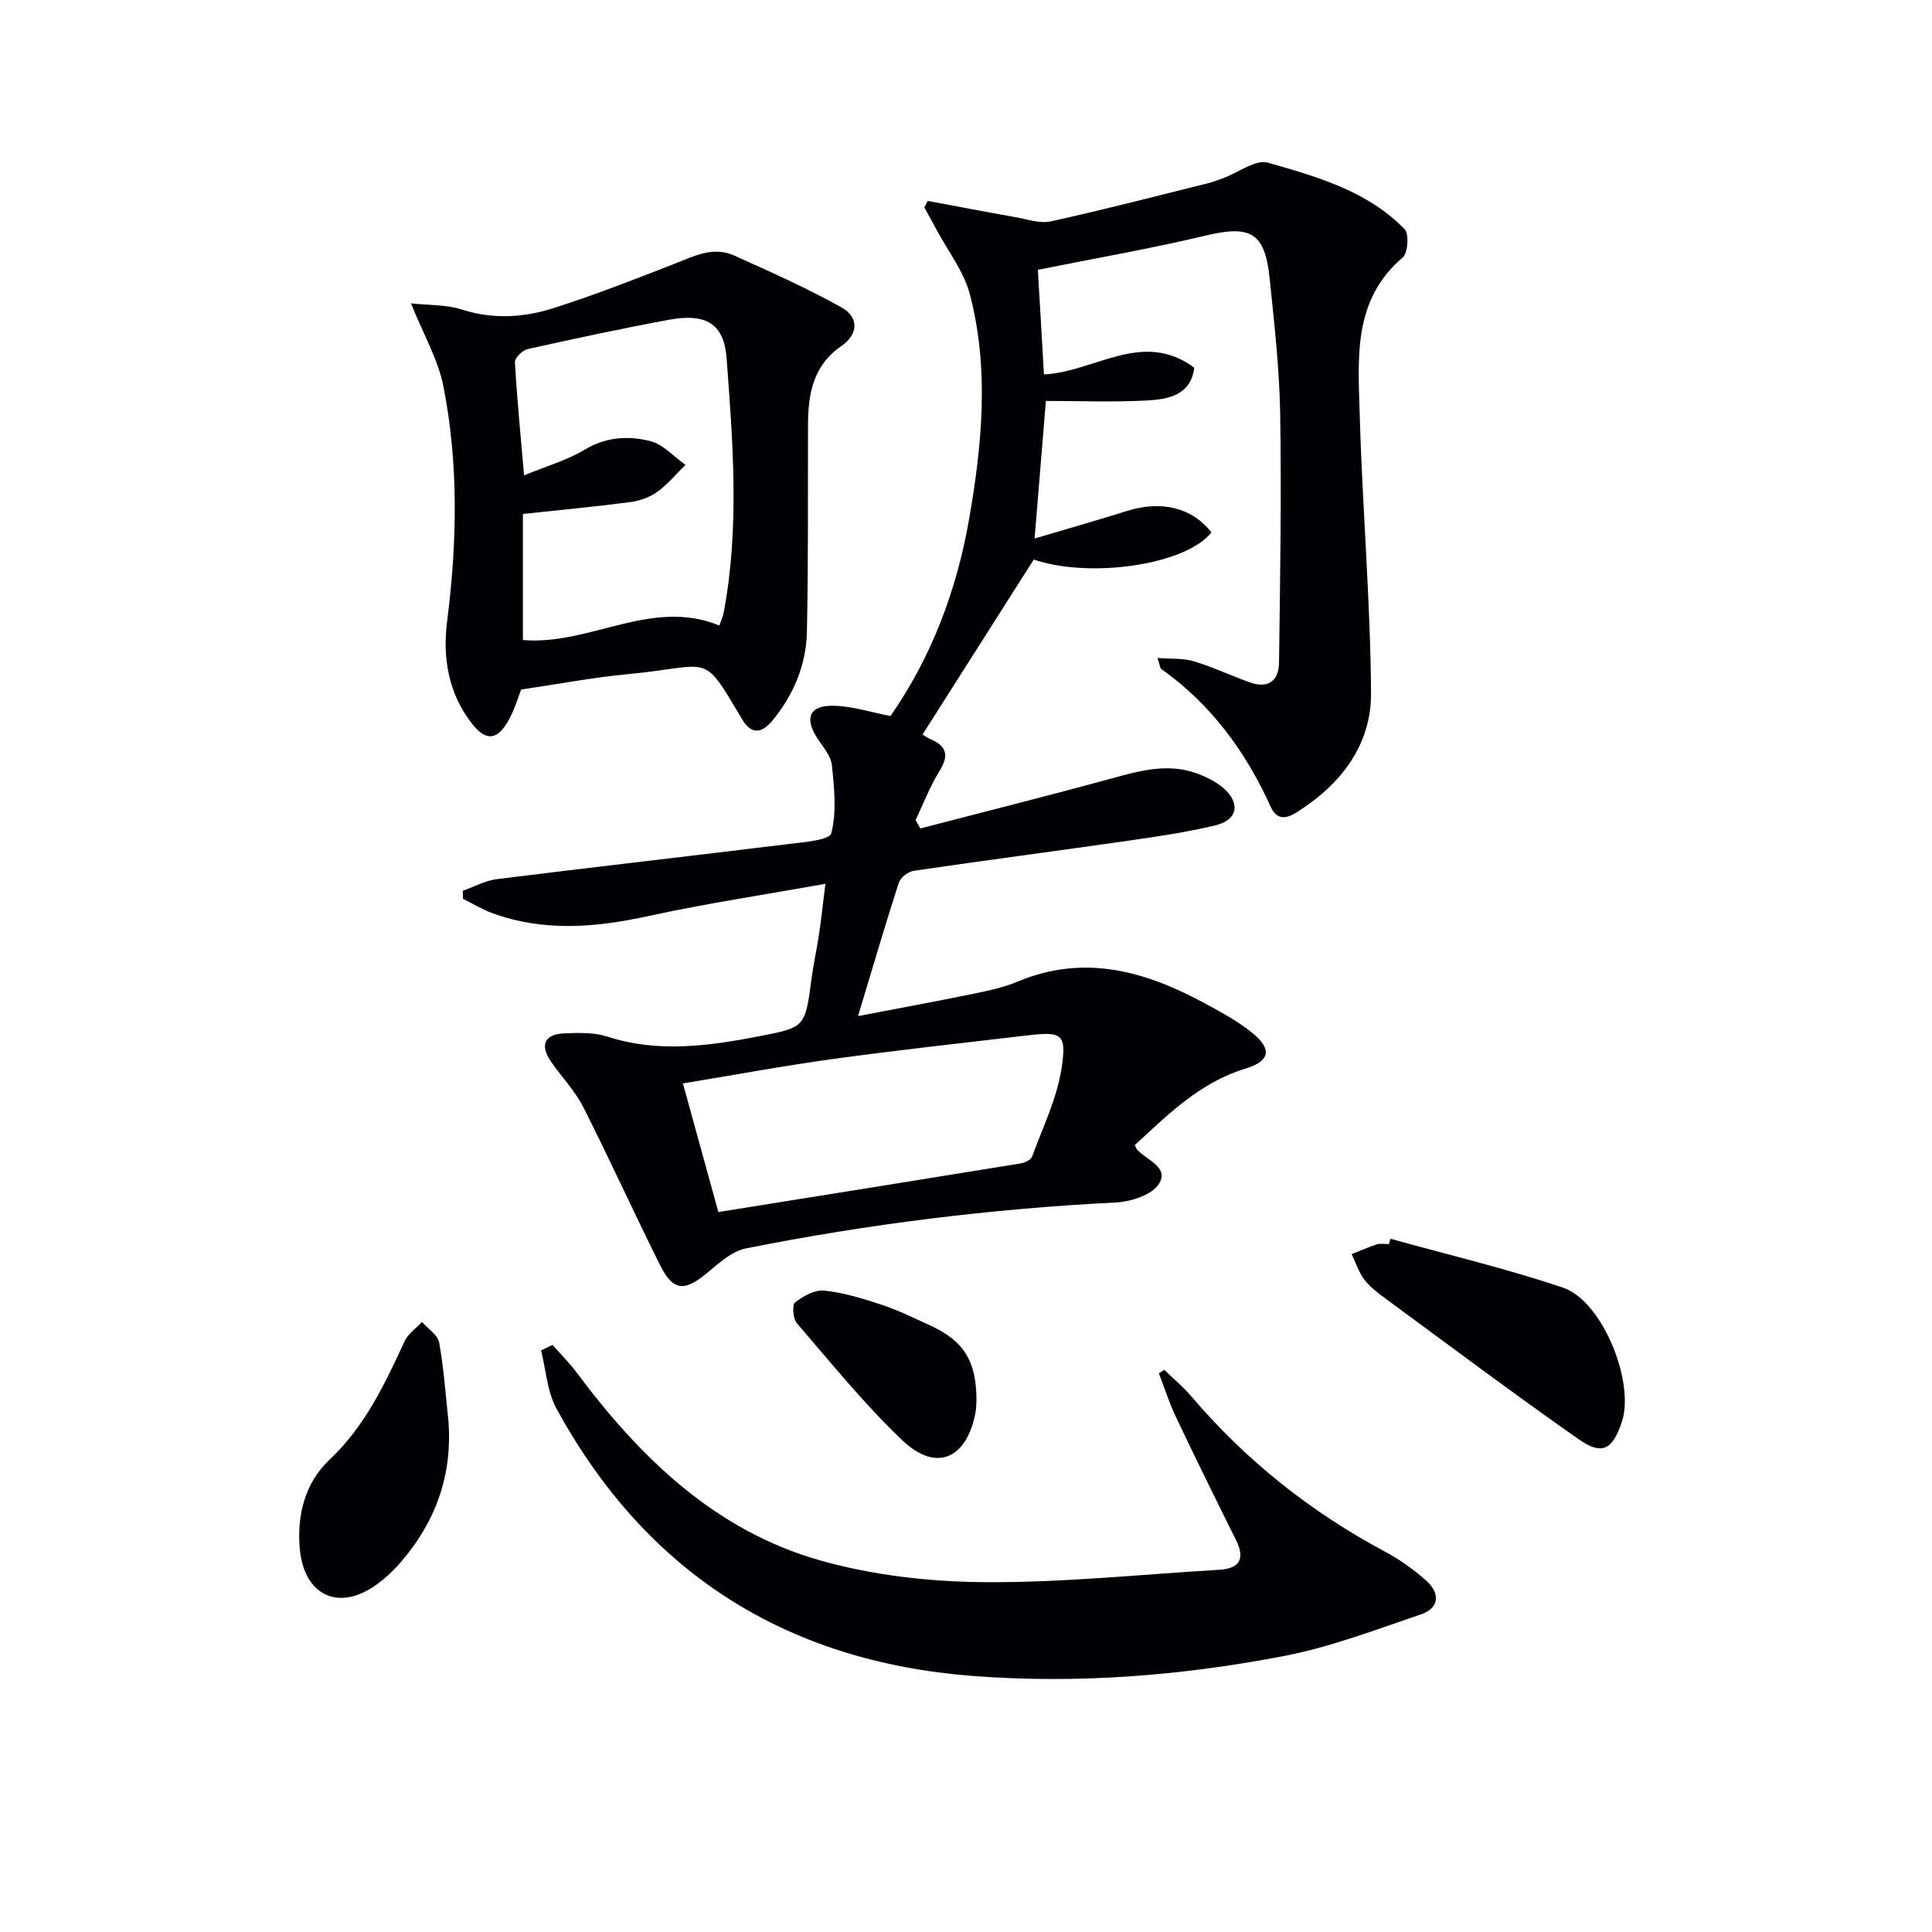 <svg enable-background="new 0 0 400 400" viewBox="0 0 400 400" xmlns="http://www.w3.org/2000/svg"><g fill="#010105"><path d="m170.89 182.98c-12.64 2.27-24.73 4.08-36.65 6.68-10.92 2.38-21.64 3.3-32.33-.61-2.1-.77-4.03-1.96-6.05-2.96-.01-.55-.03-1.11-.04-1.66 2.34-.83 4.61-2.11 7.02-2.41 20.09-2.51 40.21-4.79 60.3-7.26 3.18-.39 8.61-.81 8.97-2.24 1.13-4.44.61-9.41.12-14.11-.21-1.96-1.88-3.81-3.04-5.61-2.68-4.16-1.61-6.78 3.39-6.68 3.87.07 7.72 1.34 11.79 2.12 8.55-12.29 13.71-26.09 16.27-40.75 2.69-15.44 4.2-31.1.17-46.52-1.25-4.78-4.57-9.01-6.95-13.49-.81-1.52-1.66-3.03-2.49-4.54.24-.45.48-.89.71-1.34 6.05 1.12 12.09 2.29 18.15 3.36 2.44.43 5.07 1.37 7.35.87 10.85-2.39 21.61-5.18 32.39-7.86 1.12-.28 2.21-.69 3.3-1.09 3.12-1.15 6.68-3.93 9.25-3.2 10.16 2.9 20.58 5.85 28.29 13.76.96.98.69 4.95-.41 5.88-10.37 8.84-9.2 20.82-8.89 32.33.53 19.27 2.22 38.53 2.35 57.8.07 10.84-6.28 19.02-15.44 24.76-2.06 1.29-4.05 1.66-5.32-1.15-5.17-11.43-12.36-21.25-22.7-28.58-.21-.15-.21-.6-.75-2.25 2.81.22 5.26.01 7.44.66 3.96 1.19 7.74 2.97 11.65 4.38 3.77 1.36 6.03-.25 6.07-4.08.22-17.12.52-34.25.24-51.36-.15-9.45-1.22-18.9-2.2-28.31-.98-9.43-3.99-10.95-13.22-8.75-11.37 2.71-22.92 4.71-34.75 7.09.36 6.24.8 13.79 1.26 21.66 10.59-.53 20.4-9.33 31.13-1.39-.74 5.7-5.36 6.54-9.76 6.78-6.94.38-13.92.1-20.97.1-.78 9.52-1.52 18.51-2.34 28.49 6.9-2.05 13.06-3.81 19.16-5.72 7.14-2.23 13.41-.69 17.46 4.44-5.32 6.76-25.17 9.6-36.79 5.63-7.7 12.11-15.3 24.06-23.02 36.21.01 0 .78.6 1.64.97 3.42 1.47 3.84 3.44 1.84 6.64-1.97 3.17-3.31 6.73-4.93 10.13.33.57.66 1.14.98 1.72 13.21-3.43 26.44-6.75 39.6-10.35 5.84-1.59 11.6-3.22 17.57-1.07 1.99.71 4.02 1.71 5.6 3.08 3.58 3.1 2.93 6.6-1.64 7.69-5.96 1.43-12.06 2.33-18.14 3.2-14.78 2.12-29.59 4.05-44.36 6.22-1.15.17-2.73 1.39-3.08 2.46-2.85 8.81-5.45 17.7-8.44 27.62 8.56-1.64 16.31-3.06 24.03-4.65 3.08-.63 6.21-1.32 9.09-2.52 13.94-5.81 26.66-2.03 39.01 4.71 3.34 1.82 6.77 3.67 9.67 6.09 3.98 3.32 3.42 5.72-1.61 7.25-9.46 2.88-16.06 9.56-22.9 15.83.35.67.4.84.51.96 1.99 2.18 6.73 3.66 4.44 7.14-1.5 2.27-5.77 3.62-8.88 3.78-25.77 1.3-51.3 4.47-76.58 9.51-2.93.58-5.63 3.09-8.09 5.13-4.65 3.85-6.98 3.73-9.68-1.67-5.42-10.85-10.42-21.9-15.9-32.72-1.71-3.37-4.45-6.2-6.63-9.33-2.43-3.51-1.45-5.77 2.78-5.94 2.96-.12 6.13-.2 8.89.69 10.55 3.41 21 1.92 31.46-.1 9.48-1.83 9.43-1.91 10.75-11.86.41-3.12 1.11-6.2 1.57-9.32.46-3.1.79-6.19 1.31-10.37zm-22.16 67.96c21.06-3.37 41.81-6.68 62.54-10.06.88-.14 2.15-.72 2.4-1.4 2.22-6.02 5.12-11.98 6.1-18.22 1.14-7.3.09-7.73-7.17-6.88-13.33 1.56-26.68 3.03-39.98 4.85-10.28 1.41-20.49 3.32-31.23 5.08 2.53 9.18 4.89 17.74 7.34 26.63z"/><path d="m85.09 62.81c3.76.41 7.29.24 10.44 1.25 6.47 2.09 12.85 1.72 19.04-.26 8.47-2.71 16.78-5.93 25.06-9.18 4.04-1.59 8.02-3.67 12.34-1.73 7.51 3.37 15.06 6.74 22.24 10.75 3.61 2.01 3.59 5.53-.05 8.03-5.8 3.99-6.85 9.86-6.87 16.22-.05 14.32.08 28.65-.23 42.97-.15 6.81-2.75 12.97-7.1 18.28-2.13 2.61-4.32 3.12-6.29-.19-8.53-14.32-6.01-11.02-23.92-9.35-7.01.66-13.96 2-21.85 3.16-.51 1.28-1.28 4.01-2.63 6.41-2.35 4.16-4.68 4.33-7.57.63-4.88-6.24-6.09-13.63-5.13-21.17 2.07-16.29 2.4-32.56-.77-48.67-1.09-5.5-4.09-10.63-6.71-17.15zm23.17 69.7c13.93 1.17 26.63-8.79 40.67-3 .36-1.04.73-1.79.88-2.58 3.34-17.53 1.93-35.16.63-52.73-.53-7.16-4.22-9.42-11.96-7.99-9.79 1.81-19.53 3.9-29.25 6.07-1.07.24-2.67 1.83-2.62 2.71.43 7.56 1.17 15.1 1.89 23.43 4.5-1.86 8.87-3.11 12.63-5.36 4.4-2.63 8.98-2.86 13.45-1.75 2.69.66 4.91 3.22 7.34 4.93-1.91 1.88-3.65 4.01-5.8 5.56-1.56 1.13-3.62 1.89-5.54 2.14-7.29.96-14.62 1.64-22.32 2.47z"/><path d="m114.4 278.46c1.67 1.89 3.47 3.68 4.98 5.7 13.19 17.68 28.71 32.75 50.4 38.9 10.87 3.08 22.55 4.42 33.89 4.51 16.22.13 32.46-1.6 48.69-2.56 4.32-.25 5.48-2.27 3.52-6.21-4.22-8.48-8.4-16.97-12.46-25.52-1.37-2.89-2.34-5.98-3.49-8.97.37-.23.75-.46 1.12-.69 1.85 1.79 3.87 3.44 5.53 5.4 11.34 13.33 24.77 24.01 40.2 32.25 3.05 1.63 5.94 3.7 8.52 6 2.89 2.58 2.74 5.66-1.1 6.96-9.38 3.19-18.74 6.78-28.42 8.64-21.27 4.09-42.89 5.79-64.51 4.11-38.47-3-67.5-21.3-86.07-55.37-1.93-3.54-2.16-8-3.18-12.03.79-.38 1.59-.75 2.38-1.12z"/><path d="m287.88 256.47c11.94 3.33 24.04 6.17 35.76 10.14 8.14 2.76 14.88 19.58 12.15 27.77-1.93 5.79-4.09 7.01-8.98 3.58-13.46-9.44-26.63-19.31-39.88-29.05-1.6-1.18-3.26-2.42-4.45-3.97-1.17-1.53-1.78-3.5-2.64-5.28 1.74-.69 3.46-1.46 5.24-2.03.76-.24 1.65-.04 2.48-.04.11-.37.21-.74.32-1.12z"/><path d="m92.85 294.23c.82 10.93-2.48 20.4-9.43 28.68-1.59 1.89-3.41 3.67-5.4 5.12-7.79 5.7-15.1 2.4-15.96-7.45-.6-6.83 1.07-13.57 6.12-18.32 7.39-6.95 11.48-15.7 15.6-24.59.72-1.55 2.37-2.66 3.59-3.97 1.23 1.41 3.26 2.67 3.55 4.25.97 5.37 1.34 10.84 1.93 16.28z"/><path d="m202.17 289.75c-.04.55 0 1.73-.23 2.86-1.86 9.46-8.13 12.21-15.03 5.67-7.9-7.48-14.79-16.05-21.92-24.31-.81-.94-1.03-3.82-.37-4.33 1.68-1.31 4.1-2.65 6.05-2.44 4.06.44 8.08 1.68 11.99 2.98 3.44 1.15 6.74 2.77 10.04 4.3 6.81 3.14 9.41 7.23 9.47 15.27z"/></g></svg>
